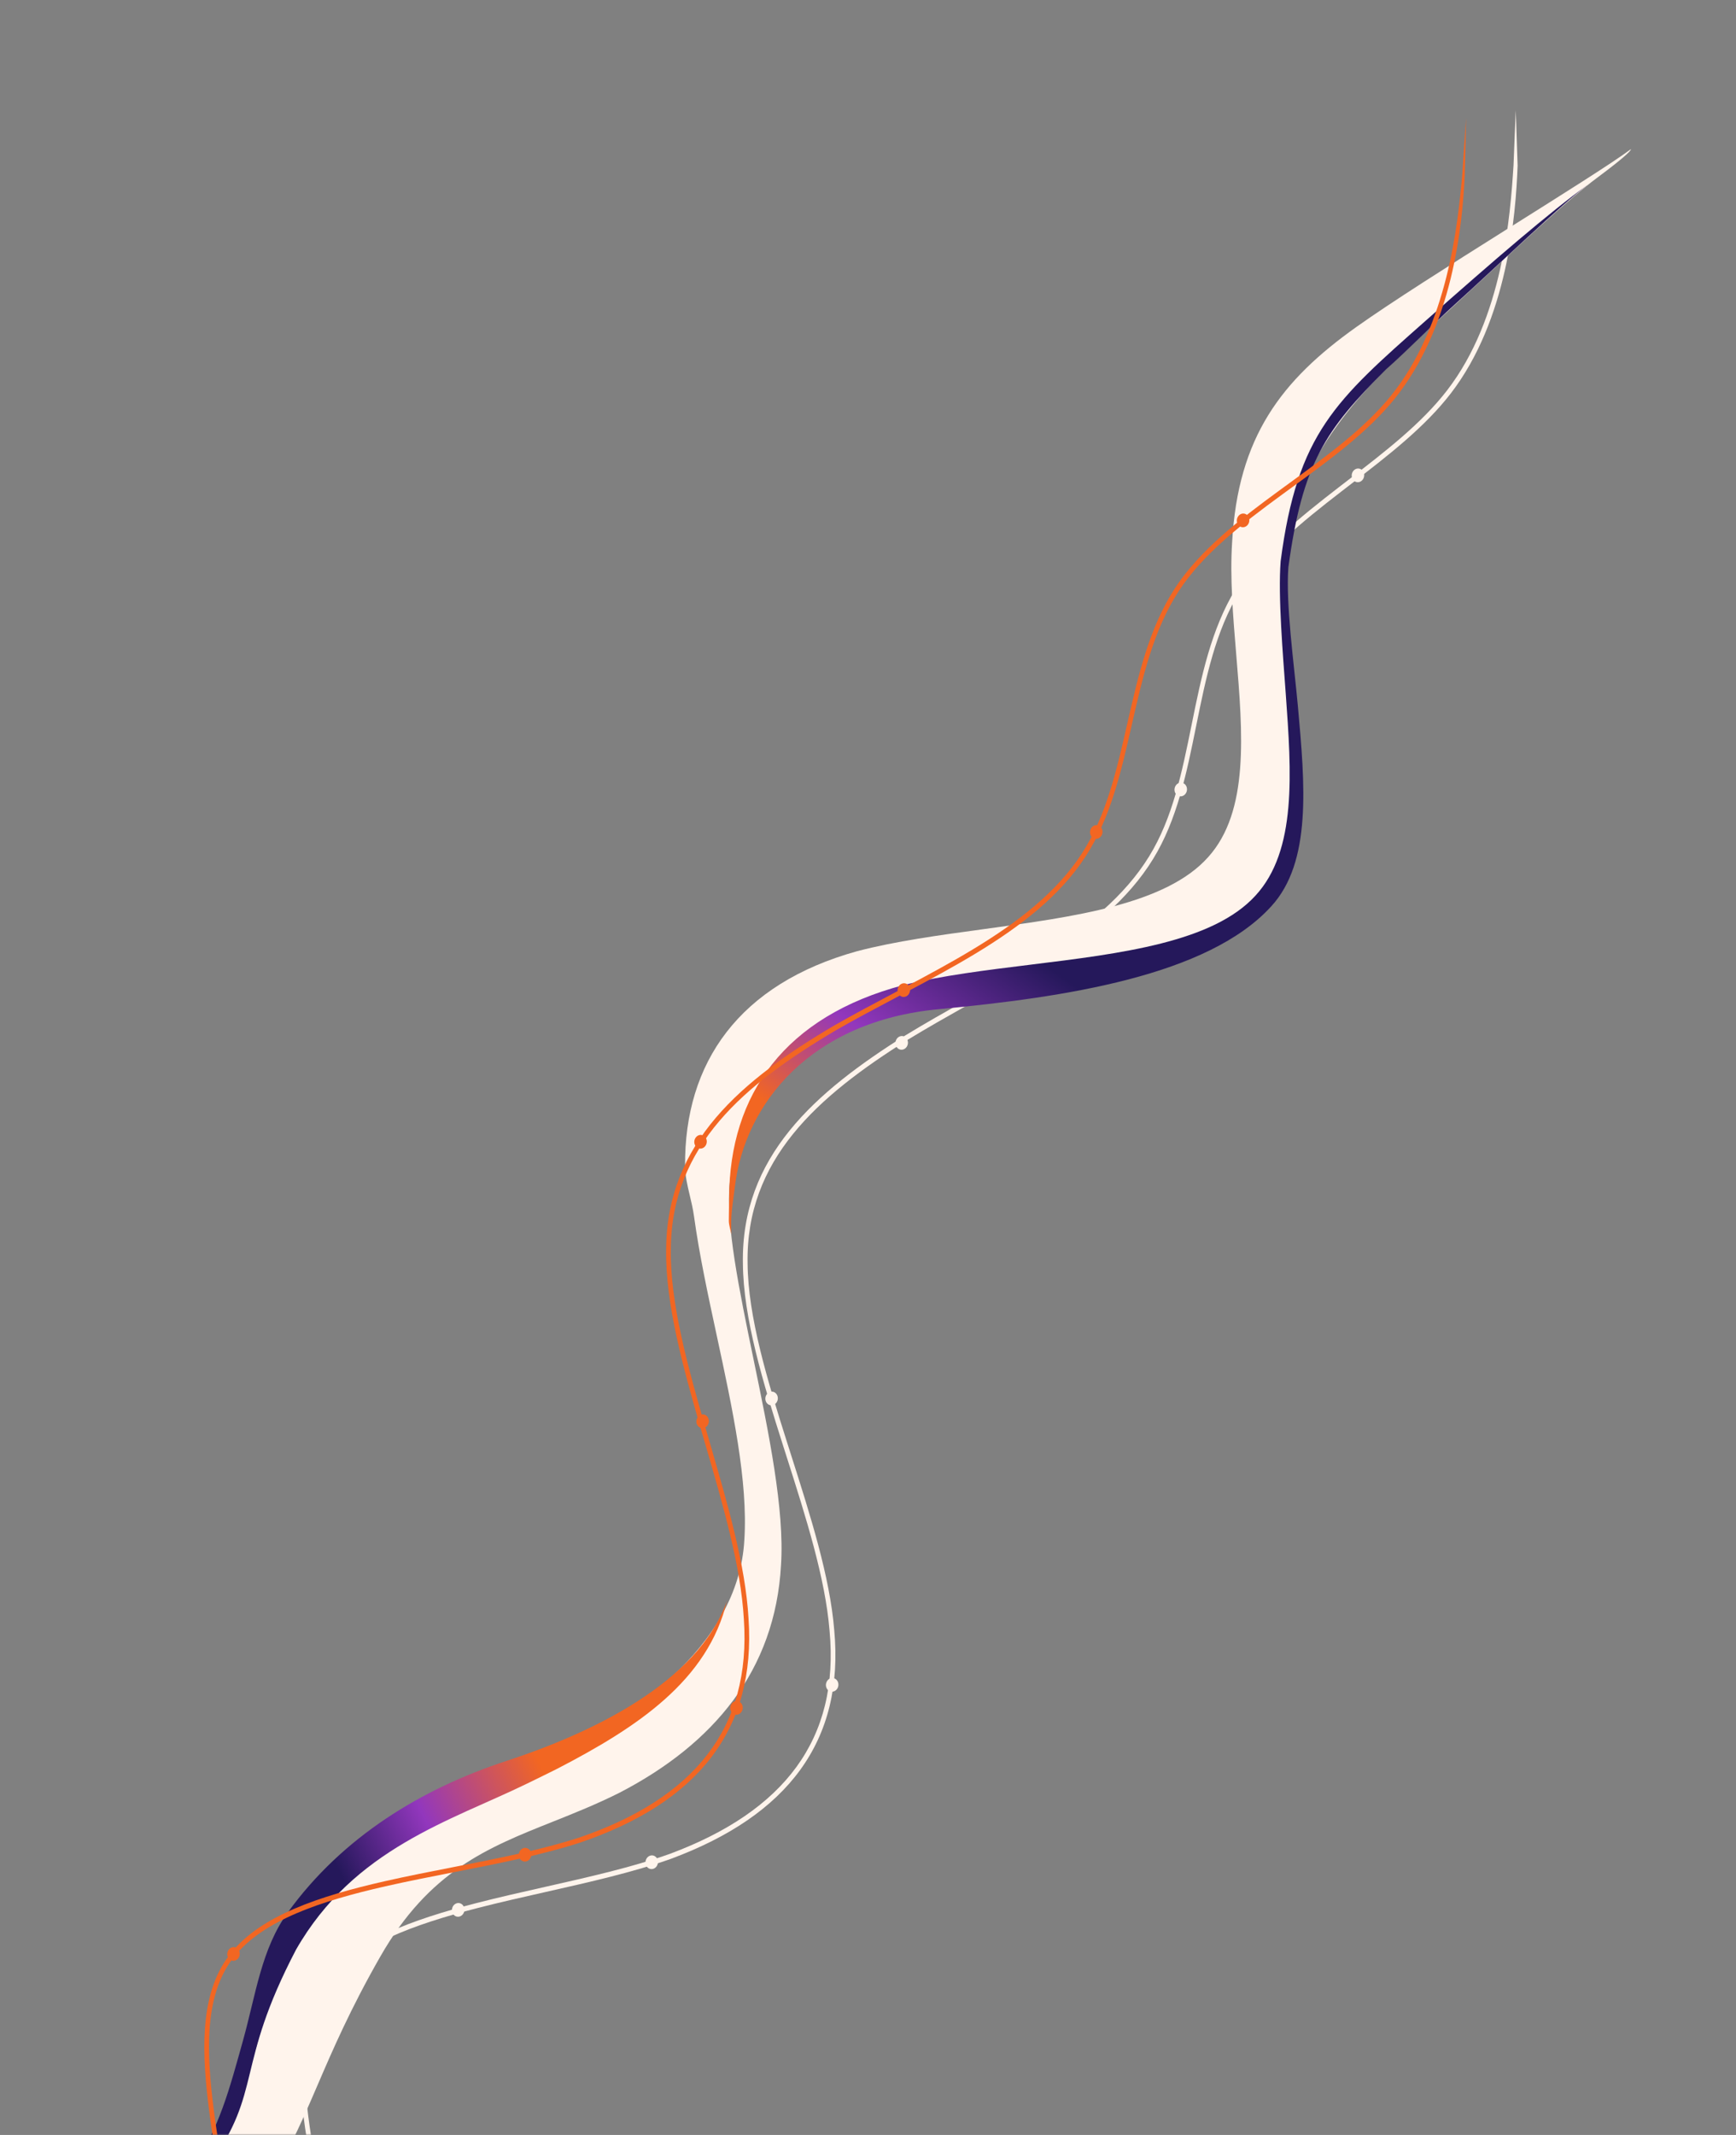 <svg width="624" height="767" viewBox="0 0 624 767" fill="none" xmlns="http://www.w3.org/2000/svg">
<rect x="0" y="0" width="624" height="767" fill="#808080" stroke="none"/>
<mask id="mask0_6413_2038" style="mask-type:alpha" maskUnits="userSpaceOnUse" x="0" y="0" width="624" height="767">
<rect width="624" height="767" fill="#D9D9D9"/>
</mask>
<g mask="url(#mask0_6413_2038)">
<ellipse cx="2.437" cy="2.277" rx="2.437" ry="2.277" transform="matrix(0.537 -0.839 -0.803 -0.604 191.39 647.753)" fill="#FFF4EC"/>
<ellipse cx="2.437" cy="2.277" rx="2.437" ry="2.277" transform="matrix(0.537 -0.839 -0.803 -0.604 424.934 287.058)" fill="#FFF4EC"/>
<ellipse cx="2.437" cy="2.277" rx="2.437" ry="2.277" transform="matrix(0.537 -0.839 -0.803 -0.604 324.63 378.082)" fill="#FFF4EC"/>
<ellipse cx="2.437" cy="2.277" rx="2.437" ry="2.277" transform="matrix(0.537 -0.839 -0.803 -0.604 451.646 215.149)" fill="#FFF4EC"/>
<path fill-rule="evenodd" clip-rule="evenodd" d="M240.759 666.024C261.414 658.334 276.665 647.995 286.299 634.763C295.914 621.556 300.002 605.375 298.181 585.827L298.181 585.821L298.18 585.816C296.641 566.919 289.729 545.238 282.777 523.43L282.776 523.429C282.361 522.127 281.946 520.825 281.532 519.522C274.206 496.491 267.185 473.482 267.034 453.968C266.331 415.527 292.962 392.353 325.49 371.935L325.495 371.932L325.499 371.929C332.516 367.65 339.816 363.529 347.11 359.411L347.113 359.41C348.188 358.803 349.263 358.196 350.337 357.589C358.705 352.857 367.014 348.096 374.866 343.055C390.582 332.964 404.372 321.802 413.065 307.628L413.067 307.626C421.54 293.897 424.902 277.293 428.333 260.354L428.364 260.199C431.792 243.278 435.301 226.039 444.215 211.505L444.216 211.503C452.929 197.385 466.998 186.04 481.283 175.012C482.385 174.161 483.489 173.311 484.592 172.463L484.637 172.428C497.869 162.247 510.97 152.168 520.2 140.18C540.194 114.212 542.883 77.509 544.031 59.381L544.826 39.614L545.5 59.5C544.826 77.5 541.884 114.84 521.475 141.348C512.089 153.538 498.801 163.76 485.618 173.901L485.617 173.901C484.485 174.772 483.354 175.642 482.226 176.513C467.902 187.571 454.109 198.727 445.605 212.505C436.906 226.689 433.45 243.563 430.009 260.55L429.94 260.89C426.538 277.693 423.114 294.597 414.455 308.628C405.536 323.172 391.464 334.512 375.685 344.643C367.789 349.713 359.442 354.495 351.074 359.227C350.04 359.811 349.007 360.395 347.973 360.978L347.845 361.051C340.55 365.169 333.279 369.274 326.291 373.536C293.746 393.964 268.036 416.629 268.719 453.882L268.719 453.888L268.719 453.893C268.867 473.048 275.775 495.762 283.125 518.868C283.54 520.174 283.957 521.481 284.374 522.788L284.396 522.857L284.396 522.858C291.323 544.58 298.299 566.461 299.858 585.591C301.716 605.55 297.542 622.24 287.604 635.89C277.684 649.515 262.089 660.018 241.253 667.775L241.248 667.777L241.242 667.779C227.702 672.598 211.862 676.17 196.031 679.739C187.79 681.598 179.551 683.455 171.64 685.488C160.051 688.466 149.141 691.823 139.858 696.108C130.567 700.397 122.975 705.585 117.954 712.181L117.951 712.185C108.129 724.942 108.39 743.458 111.302 763.956C112.233 770.507 113.423 777.199 114.621 783.931L114.622 783.935C115.293 787.712 115.967 791.501 116.599 795.284C118.351 805.778 119.767 816.182 119.843 825.931C120.543 864.206 99.692 891.516 76.487 916.114C53.71 940.258 27.684 963.587 14.345 975.288L12.807 974.303C25.975 962.766 52.325 939.193 75.334 914.803C98.502 890.244 118.844 863.438 118.158 826.017L118.158 826.011L118.158 826.006C118.084 816.421 116.69 806.143 114.941 795.668C114.317 791.931 113.647 788.162 112.976 784.394L112.976 784.389C111.773 777.631 110.571 770.872 109.636 764.292C106.73 743.834 106.296 724.501 116.674 711.02C121.951 704.087 129.833 698.751 139.243 694.408C148.66 690.06 159.68 686.675 171.301 683.689C179.318 681.629 187.611 679.76 195.875 677.897L195.88 677.896C211.643 674.342 227.305 670.812 240.759 666.024Z" fill="#FFF4EC"/>
<ellipse cx="2.437" cy="2.277" rx="2.437" ry="2.277" transform="matrix(0.424 -0.911 0.876 0.469 161.666 687.298)" fill="#FFF4EC"/>
<ellipse cx="2.437" cy="2.277" rx="2.437" ry="2.277" transform="matrix(0.424 -0.911 0.876 0.469 231.231 670.178)" fill="#FFF4EC"/>
<ellipse cx="2.437" cy="2.277" rx="2.437" ry="2.277" transform="matrix(0.424 -0.911 0.876 0.469 296.091 606.453)" fill="#FFF4EC"/>
<ellipse cx="2.437" cy="2.277" rx="2.437" ry="2.277" transform="matrix(0.424 -0.911 0.876 0.469 274.317 503.567)" fill="#FFF4EC"/>
<ellipse cx="2.437" cy="2.277" rx="2.437" ry="2.277" transform="matrix(0.424 -0.911 0.876 0.469 259.749 401.586)" fill="#FFF4EC"/>
<ellipse cx="2.437" cy="2.277" rx="2.437" ry="2.277" transform="matrix(0.424 -0.911 0.876 0.469 333.811 345.538)" fill="#FFF4EC"/>
<ellipse cx="2.437" cy="2.277" rx="2.437" ry="2.277" transform="matrix(0.424 -0.911 0.876 0.469 437.31 305.251)" fill="#FFF4EC"/>
<ellipse cx="2.437" cy="2.277" rx="2.437" ry="2.277" transform="matrix(0.424 -0.911 0.876 0.469 485.083 171.933)" fill="#FFF4EC"/>
<path d="M586.223 53.592C586.331 53.777 585.928 55.066 573.929 63.983C564.471 71.011 549.793 84.628 533.521 99.724C525.958 106.74 518.05 114.076 510.162 121.218C485.301 143.73 462.833 168.947 460.747 206.824C459.884 219.956 461.372 234.549 462.852 249.053C465.728 277.249 468.57 305.108 454.033 321.241C431.566 346.459 380.352 354.837 334.796 359.738C289.241 364.639 265.472 394.322 262.313 424.8C260.776 439.63 265.697 463.414 270.863 488.383C276.314 514.73 282.038 542.395 280.734 562.246C278.647 600.123 256.521 626.528 222.667 644.063C214.382 648.217 206.358 651.415 198.618 654.499C175.149 663.852 154.286 672.167 136.682 702.946C125.9 721.798 119.651 736.31 114.13 749.131C107.664 764.147 102.196 776.845 91.612 791.484C81.276 805.694 65.014 816.224 48.77 826.741C34.891 835.727 21.026 844.704 10.883 855.961C-11.131 880.393 -20.903 913.667 -23.37 931.645L-25.603 950.29L80.252 1021.71L-39.312 941.041L-36.846 923.062C-34.379 905.084 -28.992 868.343 -6.978 843.911C3.165 832.654 17.031 823.676 30.91 814.69C47.153 804.173 63.416 793.644 73.752 779.433C83.61 765.798 88.324 748.966 93.005 732.25C97.64 715.696 102.243 699.256 111.78 686.144C131.401 659.006 159.873 641.719 190.272 631.767C226.028 620.061 265.459 591.225 267.546 553.348C268.932 532.258 263.271 505.989 257.655 479.93C254.488 465.238 251.337 450.613 249.47 437.02C249.106 434.368 248.509 431.861 247.927 429.418C247.084 425.876 246.272 422.467 246.245 418.938C245.964 381.716 265.688 353.504 308.083 341.732C321.834 338.13 337.719 335.965 353.653 333.794C386.316 329.344 419.183 324.866 434.284 307.916C449.062 291.515 446.731 263.569 444.37 235.273C443.214 221.419 442.051 207.481 442.886 194.774C444.973 156.896 460.659 136.585 487.5 117.5C512.5 99.724 572.369 63.887 586.223 53.592Z" fill="#FFF4EC"/>
<path d="M262.931 443.517C262.375 437.19 263.564 431.432 264.108 426.697C267.604 396.252 291.691 366.877 337.281 362.582C382.872 358.287 434.156 350.59 456.894 325.665C471.603 309.721 469.071 281.816 466.509 253.574C465.191 239.047 462.096 216.894 463.104 203.769C468.181 166.432 476.383 154.506 498.168 132.738C506.132 125.698 515.144 116.424 522.782 109.506C538.703 95.086 561.255 73.369 570.806 66.29C556.764 76.467 537.501 93.083 512.539 115.147C480.11 143.812 466.335 155.595 460.324 201.613C459.348 214.313 461.157 235.363 462.159 249.236C464.205 277.571 466.226 305.556 451.272 321.765C435.989 338.518 403.087 342.559 370.389 346.576C354.438 348.535 338.536 350.488 324.75 353.908C282.243 365.118 262.215 393.075 262.083 430.311C262.071 433.842 261.954 436.49 261.971 438.593C261.983 440.17 262.744 442.639 262.931 443.517Z" fill="url(#paint0_linear_6413_2038)"/>
<path d="M-35.278 911.849C-30.465 893.748 -27.345 866.638 -10.807 848.284C-0.664 837.027 12.493 827.12 26.372 818.134C42.616 807.617 64.75 792.212 75.086 778.001C94.707 750.863 84.252 742.79 106.411 700.43C127.189 664.103 162.072 654.12 189.443 640.784C192.911 639.094 196.513 637.339 200.269 635.456C228.781 620.688 254.436 603.913 261.345 575.007C250.805 604.706 212.324 622.72 181.956 632.662C151.558 642.614 123.086 659.901 103.465 687.039C93.928 700.151 91.96 716.602 87.325 733.156C82.644 749.872 78.734 765.296 68.875 778.931C58.539 793.142 38.838 805.068 22.595 815.585C8.715 824.571 -2.531 833.482 -12.674 844.739C-29.101 862.97 -31.672 892.82 -35.278 911.849Z" fill="url(#paint1_linear_6413_2038)"/>
<ellipse cx="2.434" cy="2.281" rx="2.434" ry="2.281" transform="matrix(-0.458 0.894 -0.856 -0.508 397.118 297.883)" fill="#F26622"/>
<ellipse cx="2.434" cy="2.281" rx="2.434" ry="2.281" transform="matrix(-0.458 0.894 -0.856 -0.508 449.889 185.944)" fill="#F26622"/>
<ellipse cx="2.434" cy="2.281" rx="2.434" ry="2.281" transform="matrix(-0.458 0.894 -0.856 -0.508 327.947 354.688)" fill="#F26622"/>
<ellipse cx="2.434" cy="2.281" rx="2.434" ry="2.281" transform="matrix(-0.458 0.894 -0.856 -0.508 254.872 409.171)" fill="#F26622"/>
<ellipse cx="2.434" cy="2.281" rx="2.434" ry="2.281" transform="matrix(-0.458 0.894 -0.856 -0.508 255.62 509.602)" fill="#F26622"/>
<ellipse cx="2.434" cy="2.281" rx="2.434" ry="2.281" transform="matrix(-0.458 0.894 -0.856 -0.508 267.796 612.562)" fill="#F26622"/>
<ellipse cx="2.434" cy="2.281" rx="2.434" ry="2.281" transform="matrix(-0.458 0.894 -0.856 -0.508 191.794 665.309)" fill="#F26622"/>
<ellipse cx="2.434" cy="2.281" rx="2.434" ry="2.281" transform="matrix(-0.458 0.894 -0.856 -0.508 87.001 700.967)" fill="#F26622"/>
<path fill-rule="evenodd" clip-rule="evenodd" d="M208.079 660.203C228.897 653.109 244.38 643.208 254.322 630.25C264.246 617.317 268.719 601.248 267.373 581.639L267.372 581.633L267.372 581.627C266.291 562.678 259.91 540.787 253.492 518.768L253.492 518.767C253.108 517.453 252.725 516.138 252.343 514.823C245.581 491.569 239.124 468.346 239.443 448.819C239.67 410.342 266.83 387.931 299.814 368.449L299.819 368.446L299.824 368.444C306.936 364.366 314.329 360.455 321.716 356.546L321.951 356.422C322.961 355.887 323.97 355.353 324.979 354.818C333.452 350.327 341.867 345.806 349.831 340.99C365.774 331.351 379.818 320.585 388.843 306.657L388.845 306.655C397.64 293.167 401.4 276.653 405.235 259.807L405.27 259.653C409.102 242.824 413.024 225.68 422.279 211.398L422.28 211.396C431.324 197.525 445.651 186.584 460.186 175.966C461.32 175.137 462.455 174.311 463.589 173.485L463.598 173.478C477.062 163.677 490.391 153.974 499.9 142.249C520.499 116.85 524.07 80.21 525.654 62.108L526.29 52.232L527 42.5L526.5 63C525.654 81 522.172 117.528 501.145 143.455C491.475 155.377 477.955 165.218 464.542 174.98L464.51 175.003C463.369 175.834 462.229 176.664 461.091 177.495C446.517 188.142 432.47 198.902 423.643 212.439C414.612 226.376 410.752 243.157 406.905 260.051L406.828 260.39C403.023 277.101 399.195 293.913 390.208 307.699C380.948 321.989 366.617 332.926 350.612 342.603C342.602 347.446 334.15 351.987 325.676 356.478C324.594 357.052 323.511 357.625 322.429 358.197L322.407 358.209C315.02 362.118 307.659 366.013 300.575 370.074C267.574 389.566 241.345 411.494 241.129 448.783L241.129 448.788L241.128 448.794C240.814 467.961 247.166 490.885 253.95 514.215C254.317 515.478 254.686 516.742 255.054 518.007L255.123 518.242L255.123 518.243C261.518 540.176 267.958 562.268 269.054 581.452C270.428 601.472 265.856 618.049 255.599 631.416C245.361 644.759 229.53 654.814 208.531 661.969L208.525 661.971L208.519 661.972C194.878 666.4 178.97 669.513 163.07 672.625C154.794 674.245 146.519 675.864 138.568 677.668C126.92 680.311 115.942 683.352 106.565 687.37C97.181 691.391 89.473 696.36 84.298 702.814L84.295 702.818C74.175 715.295 73.989 733.826 76.404 754.417C77.175 760.998 78.203 767.729 79.237 774.499L79.237 774.501C79.817 778.299 80.399 782.109 80.939 785.913C82.435 796.462 83.599 806.911 83.439 816.667C83.214 854.978 61.727 881.694 37.954 905.629C14.621 929.122 -11.938 951.704 -25.546 963.024L-27.058 961.994C-13.626 950.833 13.263 928.016 36.834 904.284C60.569 880.387 81.536 854.161 81.754 816.703L81.754 816.698L81.754 816.692C81.911 807.101 80.767 796.778 79.273 786.249C78.74 782.491 78.161 778.702 77.583 774.912L77.582 774.911C76.545 768.114 75.507 761.316 74.732 754.705C72.322 734.154 72.356 714.8 83.047 701.615C88.486 694.833 96.487 689.723 105.992 685.651C115.504 681.575 126.593 678.509 138.273 675.858C146.332 674.03 154.662 672.4 162.964 670.776L162.965 670.776C178.796 667.679 194.525 664.602 208.079 660.203Z" fill="#F26622"/>
</g>
<defs>
<linearGradient id="paint0_linear_6413_2038" x1="302.055" y1="508.997" x2="607.336" y2="69.749" gradientUnits="userSpaceOnUse">
<stop offset="0.145" stop-color="#F26622"/>
<stop offset="0.222" stop-color="#9237BD"/>
<stop offset="0.328" stop-color="#25185B"/>
</linearGradient>
<linearGradient id="paint1_linear_6413_2038" x1="191.467" y1="628.563" x2="104.297" y2="672.095" gradientUnits="userSpaceOnUse">
<stop stop-color="#F26622"/>
<stop offset="0.469" stop-color="#9237BD"/>
<stop offset="0.839" stop-color="#25185B"/>
</linearGradient>
</defs>
</svg>
